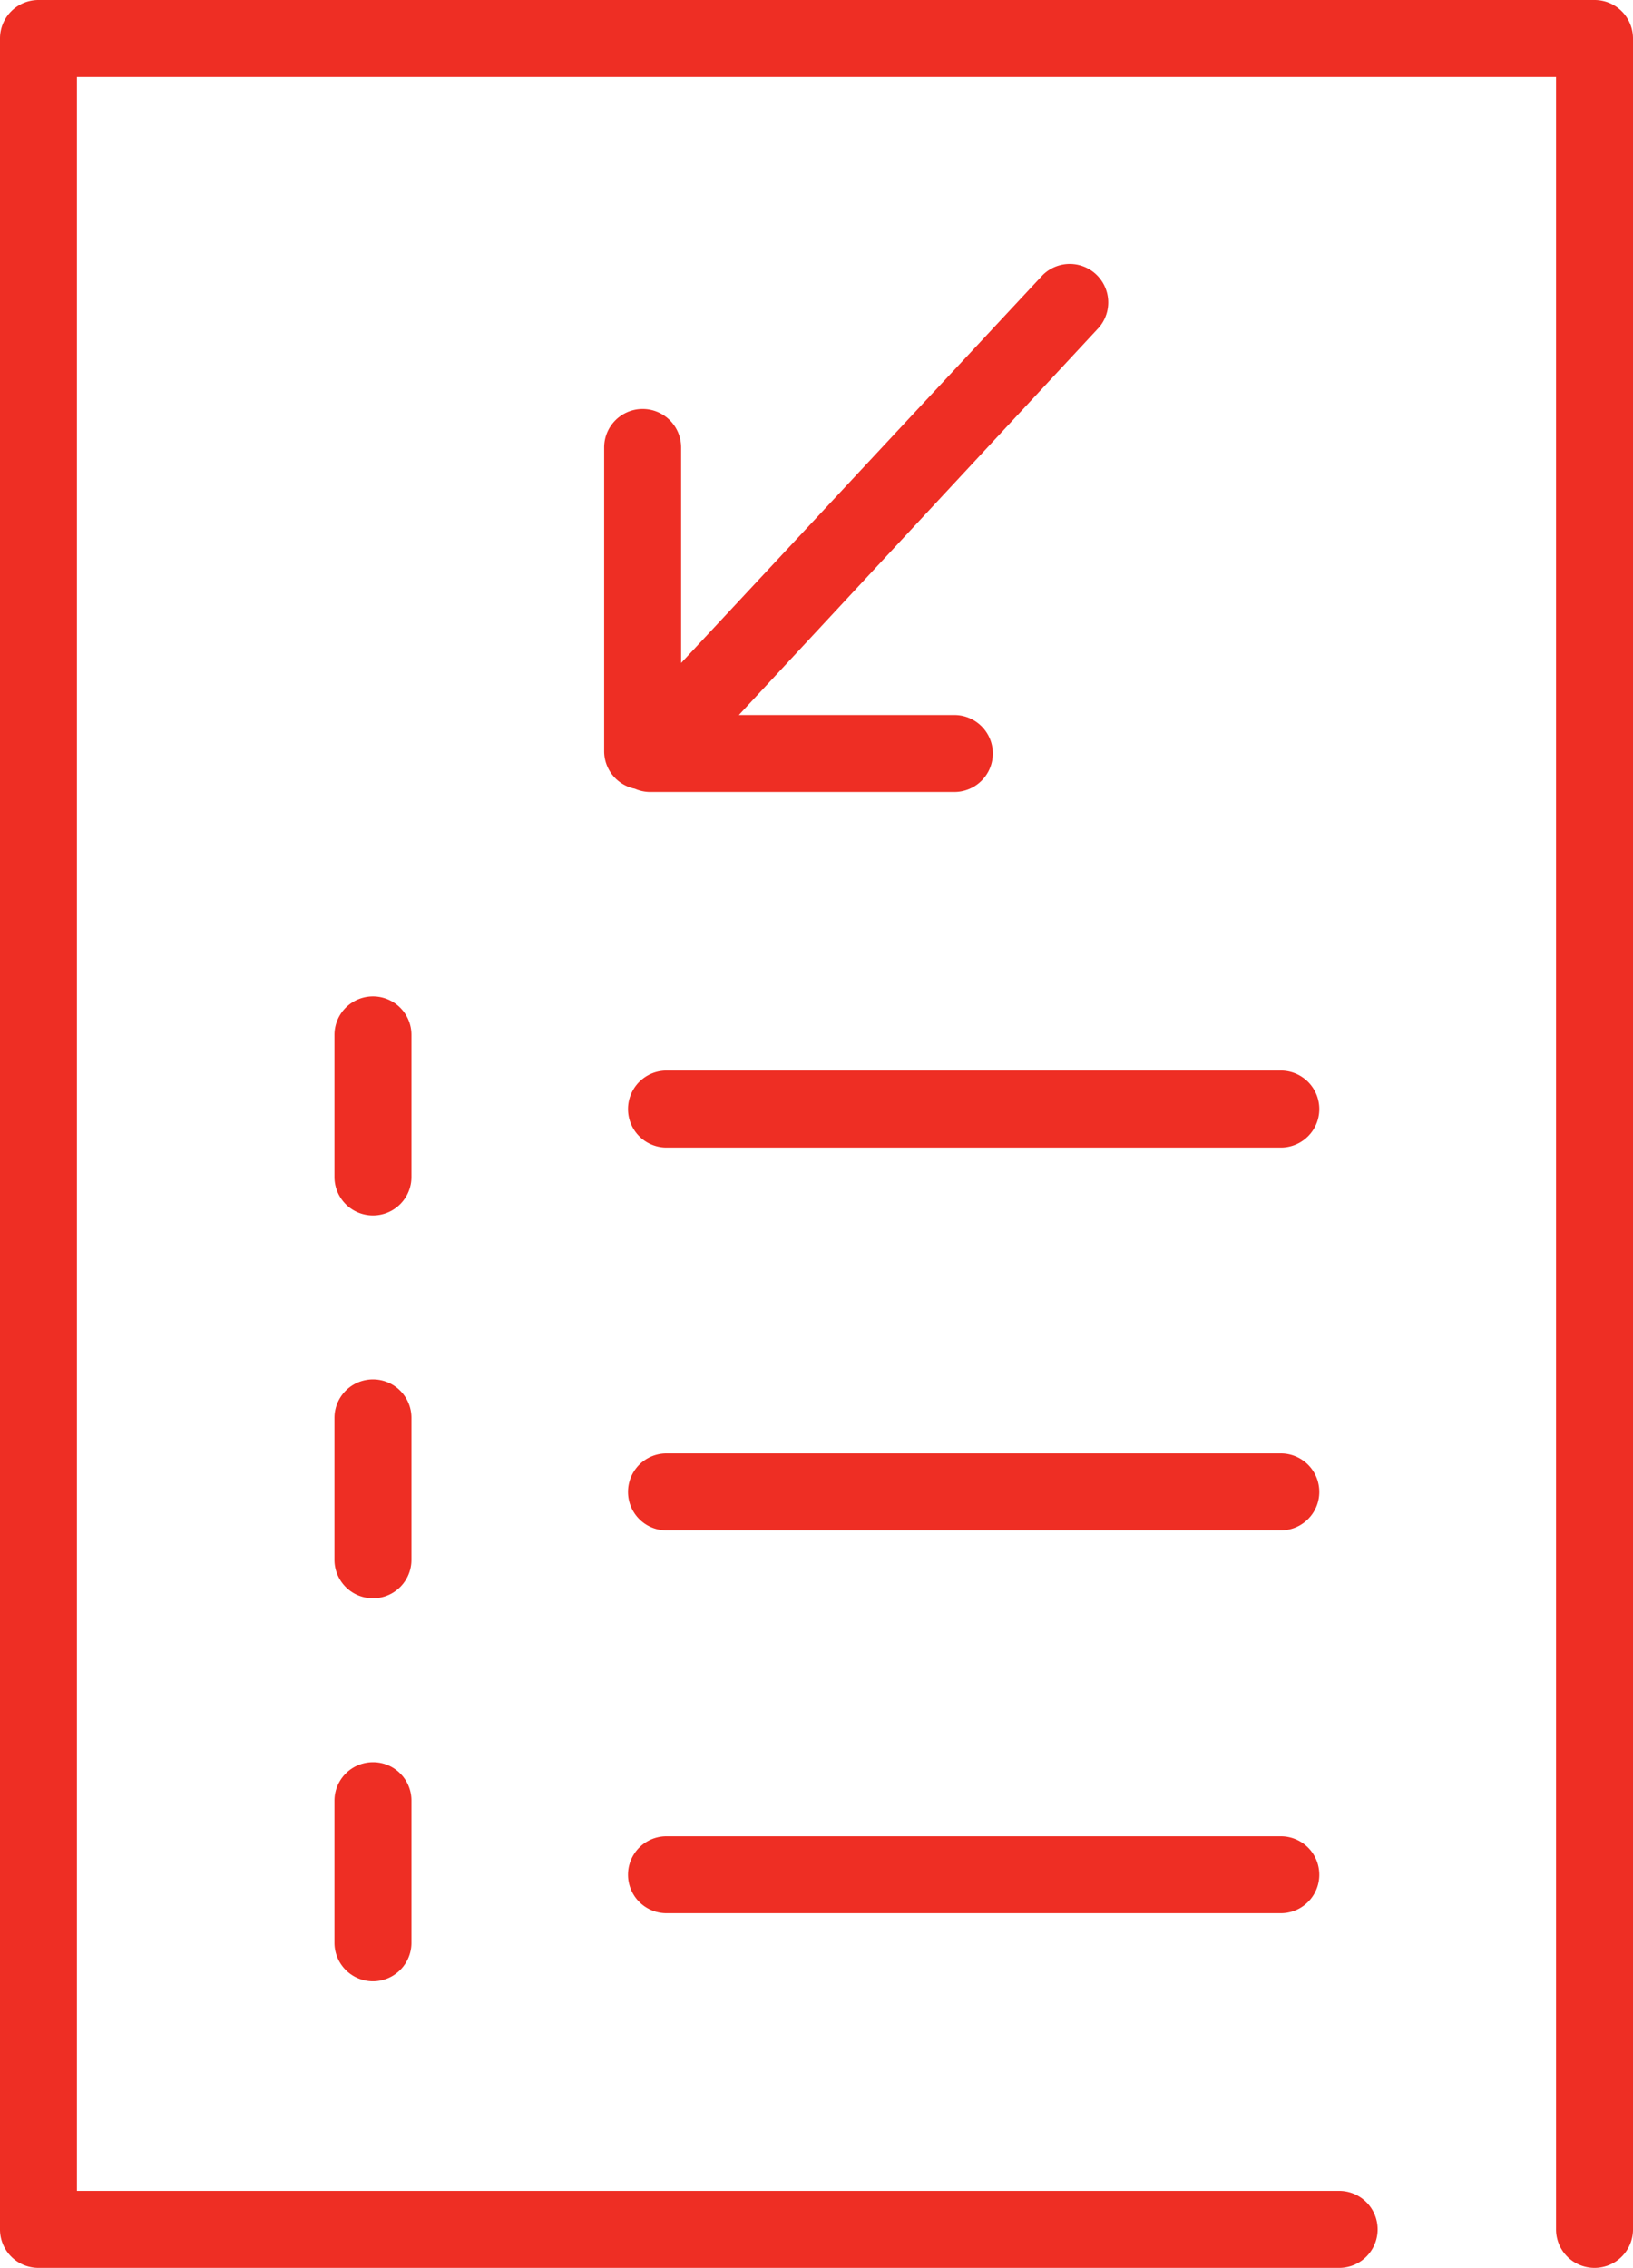 <svg xmlns="http://www.w3.org/2000/svg" viewBox="0 0 106.09 147.33"><defs><style>.cls-1{fill:#ee2e24;}</style></defs><g id="Layer_2" data-name="Layer 2"><g id="Layer_1-2" data-name="Layer 1"><path class="cls-1" d="M103.59,0H2.5A2.5,2.5,0,0,0,0,2.5V144.83a2.5,2.5,0,0,0,2.5,2.5H87a2.5,2.5,0,0,0,0-5H5V5h96.09V144.83a2.5,2.5,0,0,0,5,0V2.5A2.5,2.5,0,0,0,103.59,0Z"/><path class="cls-1" d="M41.75,26.57a2.5,2.5,0,0,0-2.5,2.5V48.8a2.49,2.49,0,0,0,2,2.44,2.45,2.45,0,0,0,1,.21l.37,0H62a2.5,2.5,0,0,0,0-5H48l23.4-25.18a2.5,2.5,0,0,0-3.66-3.4L44.25,43.07v-14A2.5,2.5,0,0,0,41.75,26.57Z"/><path class="cls-1" d="M83.21,119.29H43.3a2.5,2.5,0,0,0,0,5H83.21a2.5,2.5,0,0,0,0-5Z"/><path class="cls-1" d="M24.23,114.48a2.5,2.5,0,0,0-2.5,2.5v9.23a2.5,2.5,0,1,0,5,0V117A2.49,2.49,0,0,0,24.23,114.48Z"/><path class="cls-1" d="M83.21,94.42H43.3a2.5,2.5,0,0,0,0,5H83.21a2.5,2.5,0,0,0,0-5Z"/><path class="cls-1" d="M26.73,92.11a2.5,2.5,0,0,0-5,0v9.22a2.5,2.5,0,0,0,5,0Z"/><path class="cls-1" d="M83.21,69.55H43.3a2.5,2.5,0,0,0,0,5H83.21a2.5,2.5,0,0,0,0-5Z"/><path class="cls-1" d="M26.73,67.23a2.5,2.5,0,0,0-5,0v9.23a2.5,2.5,0,0,0,5,0Z"/></g></g></svg>